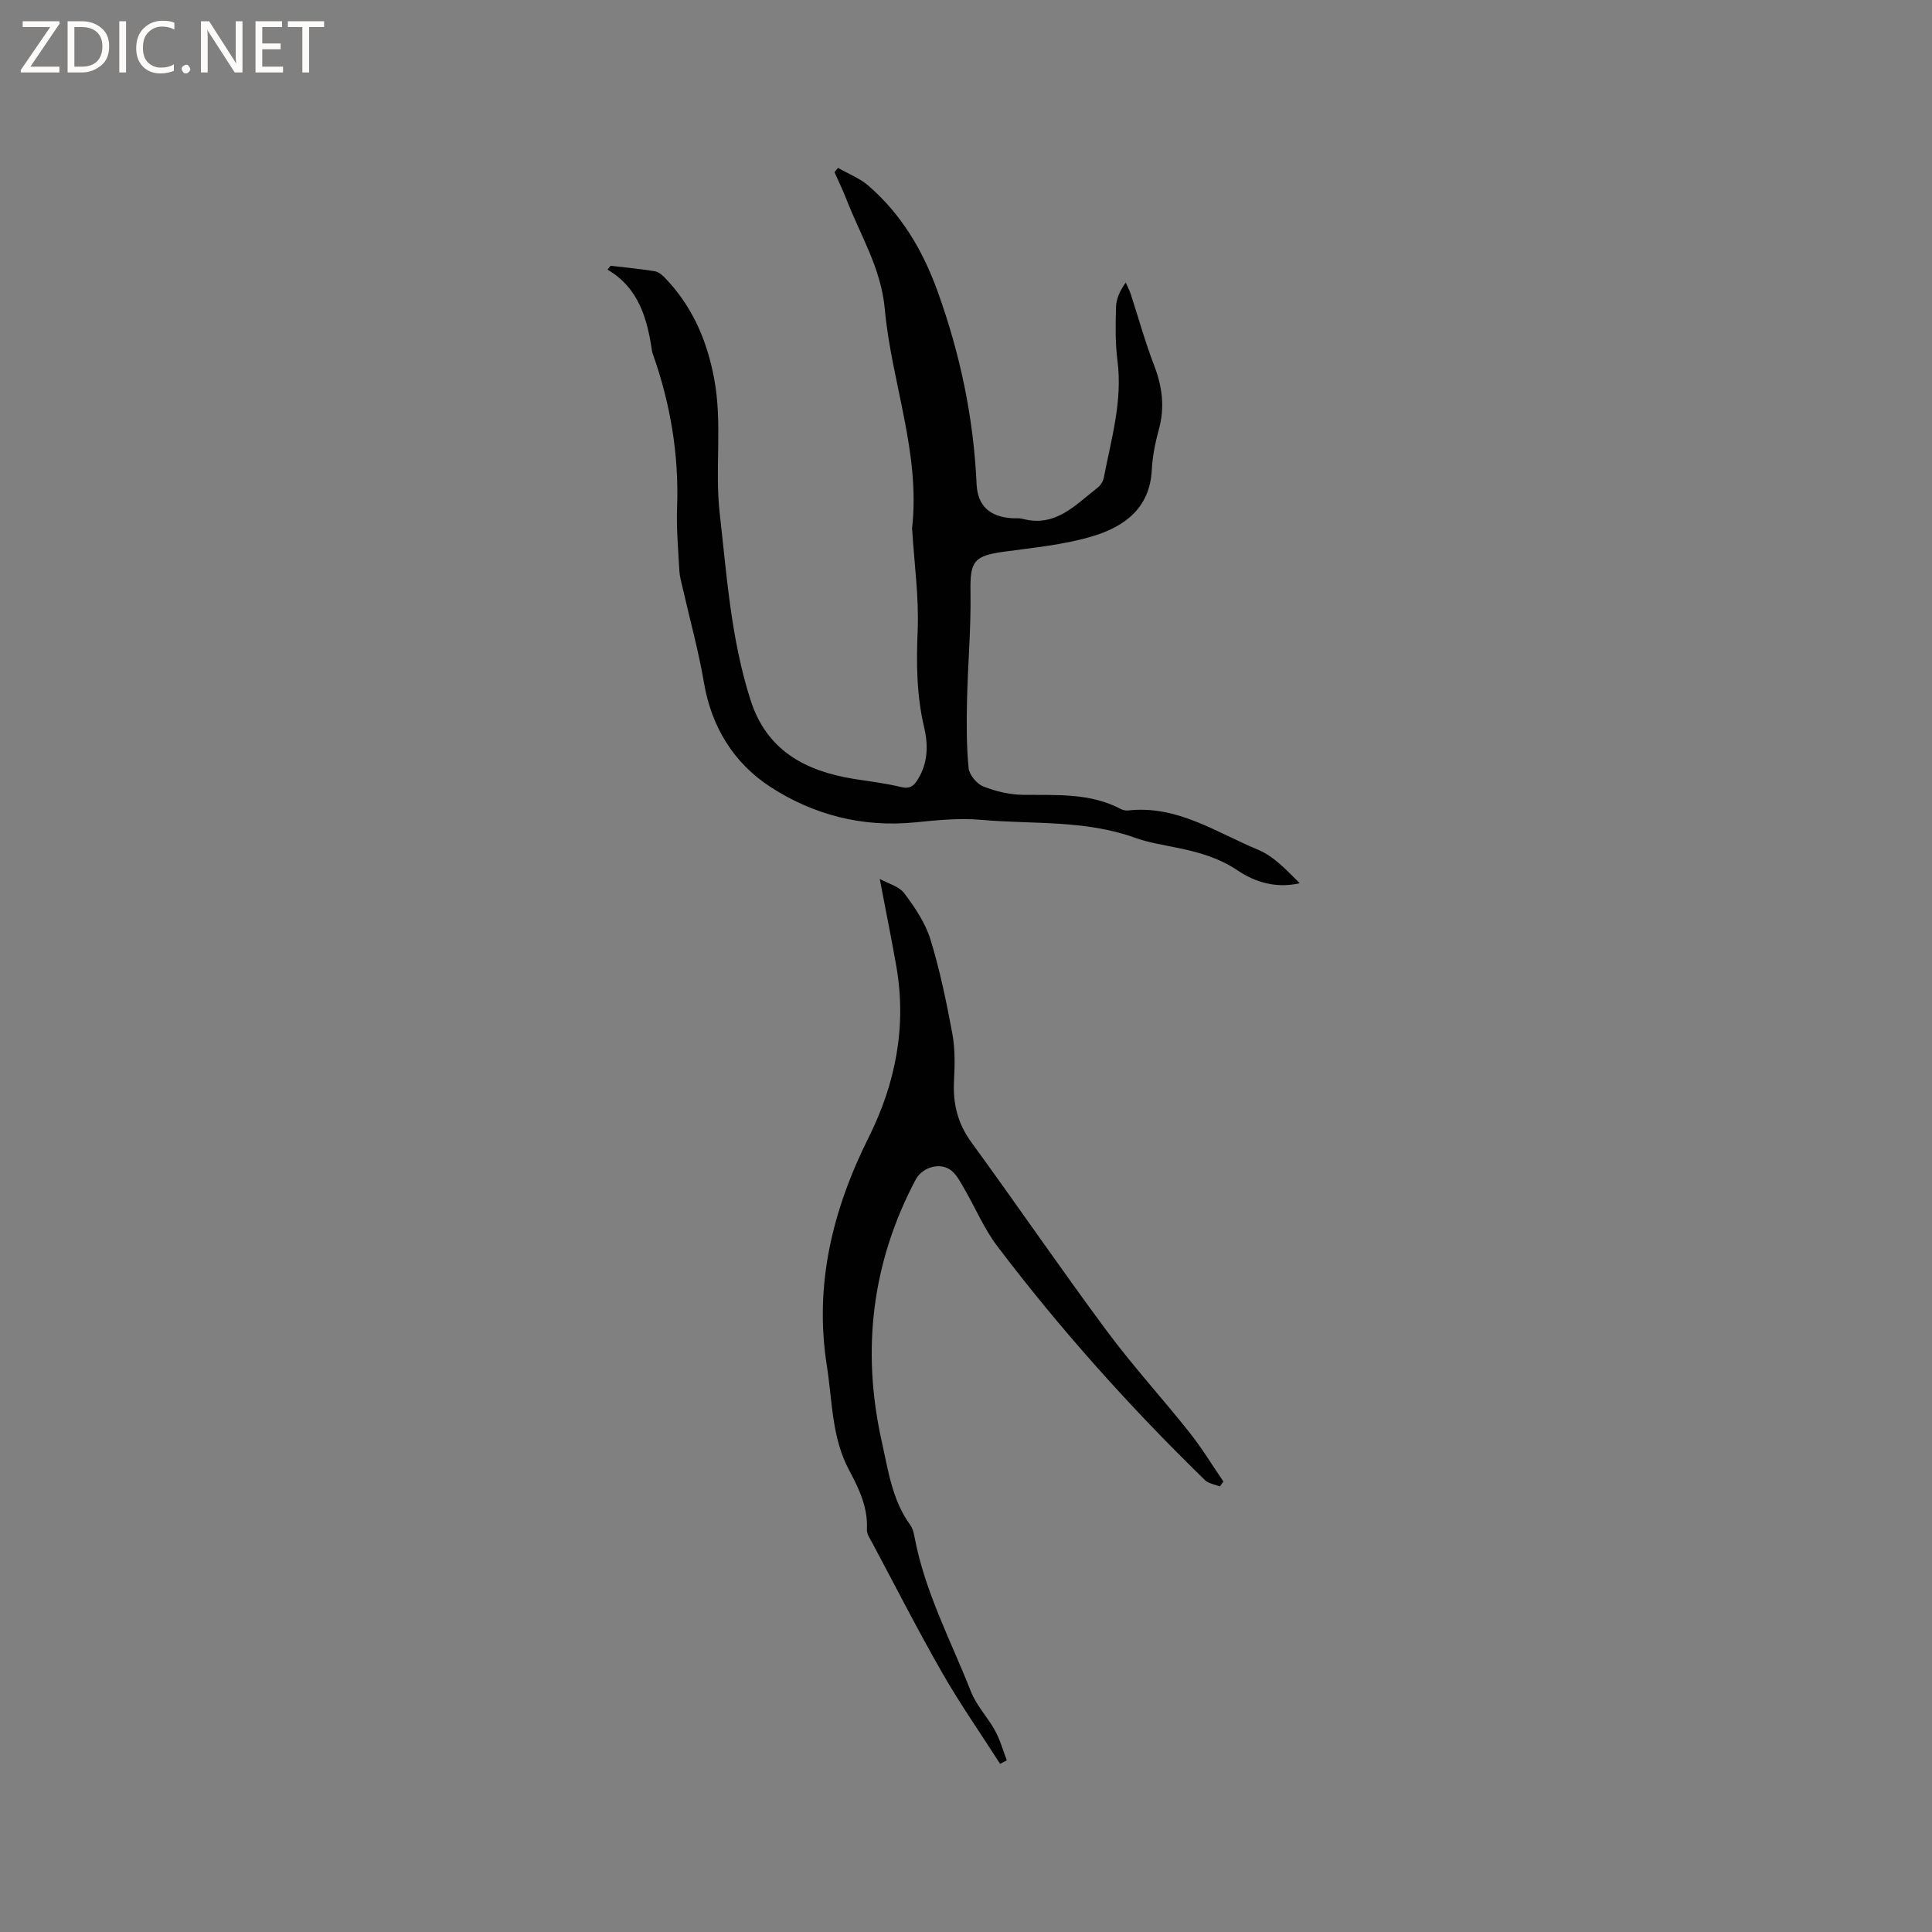 <svg enable-background="new 0 0 400 400" viewBox="0 0 400 400" xmlns="http://www.w3.org/2000/svg"><rect x="0" y="0" width="400" height="400" fill="#808080" stroke="none"/><g fill="#fcfbfa"><path d="m12.4 4.8-6.1 9h6v1.2h-8v-.5l6.1-8.9h-5.7v-1.2h7.6v.4z"/><path d="m14 15v-10.6h3c1.6 0 2.9.5 4 1.4s1.6 2.2 1.6 3.8-.5 3-1.6 3.9-2.4 1.5-4 1.5zm1.4-9.4v8.2h1.6c1.3 0 2.4-.4 3.1-1.1s1.1-1.8 1.1-3.1-.4-2.3-1.2-3-1.8-1-3.1-1z"/><path d="m26.1 4.4v10.6h-1.4v-10.6z"/><path d="m36.1 14.6c-.8.4-1.8.6-2.9.6-1.5 0-2.7-.5-3.6-1.4s-1.4-2.2-1.4-3.8c0-1.7.5-3.1 1.5-4.1s2.3-1.6 3.9-1.6c1 0 1.8.1 2.5.4v1.4c-.8-.4-1.6-.6-2.5-.6-1.2 0-2.1.4-2.9 1.2s-1.1 1.8-1.1 3.2c0 1.3.3 2.3 1 3s1.6 1.1 2.7 1.1c1 0 2-.2 2.7-.7v1.3z"/><path d="m37.6 14.3c0-.2.1-.5.3-.6s.4-.3.6-.3c.3 0 .5.1.6.3s.3.4.3.6-.1.4-.3.6-.4.3-.6.3c-.3 0-.5-.1-.6-.3s-.3-.4-.3-.6z"/><path d="m50.2 15h-1.6l-5.3-8.2c-.2-.2-.3-.5-.4-.7 0 .2.1.7.1 1.5v7.4h-1.4v-10.6h1.7l5.2 8.1c.2.4.4.6.4.7 0-.3-.1-.8-.1-1.5v-7.3h1.4z"/><path d="m58.6 15h-5.7v-10.6h5.5v1.2h-4.1v3.4h3.8v1.2h-3.8v3.6h4.3z"/><path d="m67.1 5.6h-3.1v9.4h-1.4v-9.4h-3v-1.2h7.5z"/></g><path d="m126.43 55.02c3.03.36 6.07.65 9.09 1.13.74.12 1.51.71 2.06 1.28 5.68 5.88 8.75 12.83 10.28 20.97 1.75 9.32.1 18.61 1.14 27.79 1.47 13 2.35 26.14 6.39 38.75 3.35 10.47 11.37 14.71 21.43 16.33 3.24.52 6.52.89 9.7 1.67 1.88.47 2.71-.26 3.55-1.65 2.08-3.41 2.12-7.09 1.25-10.77-1.55-6.57-1.61-13.14-1.33-19.87.29-6.95-.7-13.95-1.13-20.92-.01-.11-.04-.21-.03-.32 1.78-15.63-4.27-30.27-5.65-45.47-.76-8.38-5.02-15.16-7.9-22.59-.75-1.93-1.66-3.8-2.5-5.7.24-.3.47-.59.71-.89 2.1 1.2 4.46 2.1 6.26 3.65 6.81 5.88 11.25 13.32 14.32 21.78 4.69 12.96 7.5 26.23 8.12 40 .2 4.57 2.76 6.8 7.31 7.1.74.05 1.52-.06 2.22.13 6.84 1.82 10.95-2.91 15.53-6.45.62-.48 1.14-1.34 1.29-2.11 1.54-7.98 3.9-15.85 2.82-24.18-.47-3.66-.41-7.41-.3-11.11.05-1.69.79-3.37 2.01-5.07.35.79.76 1.55 1.03 2.37 1.61 4.93 2.99 9.95 4.85 14.78 1.69 4.4 2.24 8.67.98 13.26-.76 2.74-1.32 5.61-1.47 8.44-.41 7.89-5.71 11.7-12.18 13.65-5.92 1.79-12.23 2.38-18.4 3.22-6.32.86-7.05 2.03-6.95 8.35.13 7.5-.56 15.02-.72 22.53-.1 4.64-.12 9.31.33 13.92.14 1.4 1.69 3.27 3.05 3.81 2.59 1.03 5.49 1.7 8.27 1.73 6.87.09 13.78-.44 20.17 2.93.45.24 1.04.36 1.54.31 10.13-1.15 18.25 4.55 26.92 8.14 3.27 1.36 5.91 4.25 8.6 6.92-4.83 1.12-9.2-.18-12.86-2.65-3.95-2.66-8.19-3.81-12.67-4.72-2.9-.59-5.86-1.06-8.63-2.06-10.31-3.71-21.15-2.75-31.75-3.69-4.48-.4-9.08.05-13.59.51-11.02 1.13-21.32-1.57-30.27-7.45-7.34-4.83-12.02-12.26-13.56-21.39-1.13-6.66-2.95-13.2-4.45-19.8-.26-1.13-.59-2.26-.65-3.41-.23-4.34-.64-8.7-.48-13.03.42-10.95-1.36-21.51-4.99-31.8-.07-.2-.15-.4-.18-.61-1-6.69-2.66-13.05-9.23-16.94.21-.27.43-.54.65-.8z" fill="#010102"/><path d="m207.06 365.18c-4.01-6.26-8.28-12.37-11.97-18.82-5.05-8.81-9.66-17.86-14.44-26.82-.49-.92-1.22-1.94-1.17-2.87.25-4.58-1.65-8.48-3.69-12.31-3.62-6.78-3.45-14.32-4.6-21.59-2.65-16.79 1.19-32.32 8.67-47.31 5.56-11.14 7.89-22.97 5.71-35.43-1.02-5.81-2.2-11.58-3.43-18.06 1.75.97 4 1.53 5.08 2.97 2.18 2.91 4.35 6.11 5.41 9.53 1.96 6.36 3.31 12.92 4.53 19.47.59 3.17.54 6.51.36 9.75-.26 4.74.72 8.87 3.59 12.81 9.43 12.93 18.46 26.14 27.99 38.99 5.41 7.3 11.57 14.03 17.23 21.16 2.53 3.19 4.65 6.71 6.96 10.08-.24.34-.49.69-.73 1.03-1.04-.43-2.34-.59-3.09-1.32-15.51-15.11-29.94-31.2-43.01-48.46-2.7-3.56-4.47-7.81-6.73-11.71-.79-1.36-1.53-2.87-2.68-3.85-2.22-1.89-6.06-.86-7.48 1.82-9.09 17.2-11.23 35.33-7.01 54.22 1.33 5.94 2.14 12.11 5.89 17.26.48.66.72 1.55.87 2.37 2.1 11.37 7.53 21.54 11.71 32.15 1.14 2.9 3.47 5.3 4.99 8.08 1.05 1.92 1.64 4.08 2.43 6.14-.47.24-.93.48-1.39.72z" fill="#010102"/></svg>